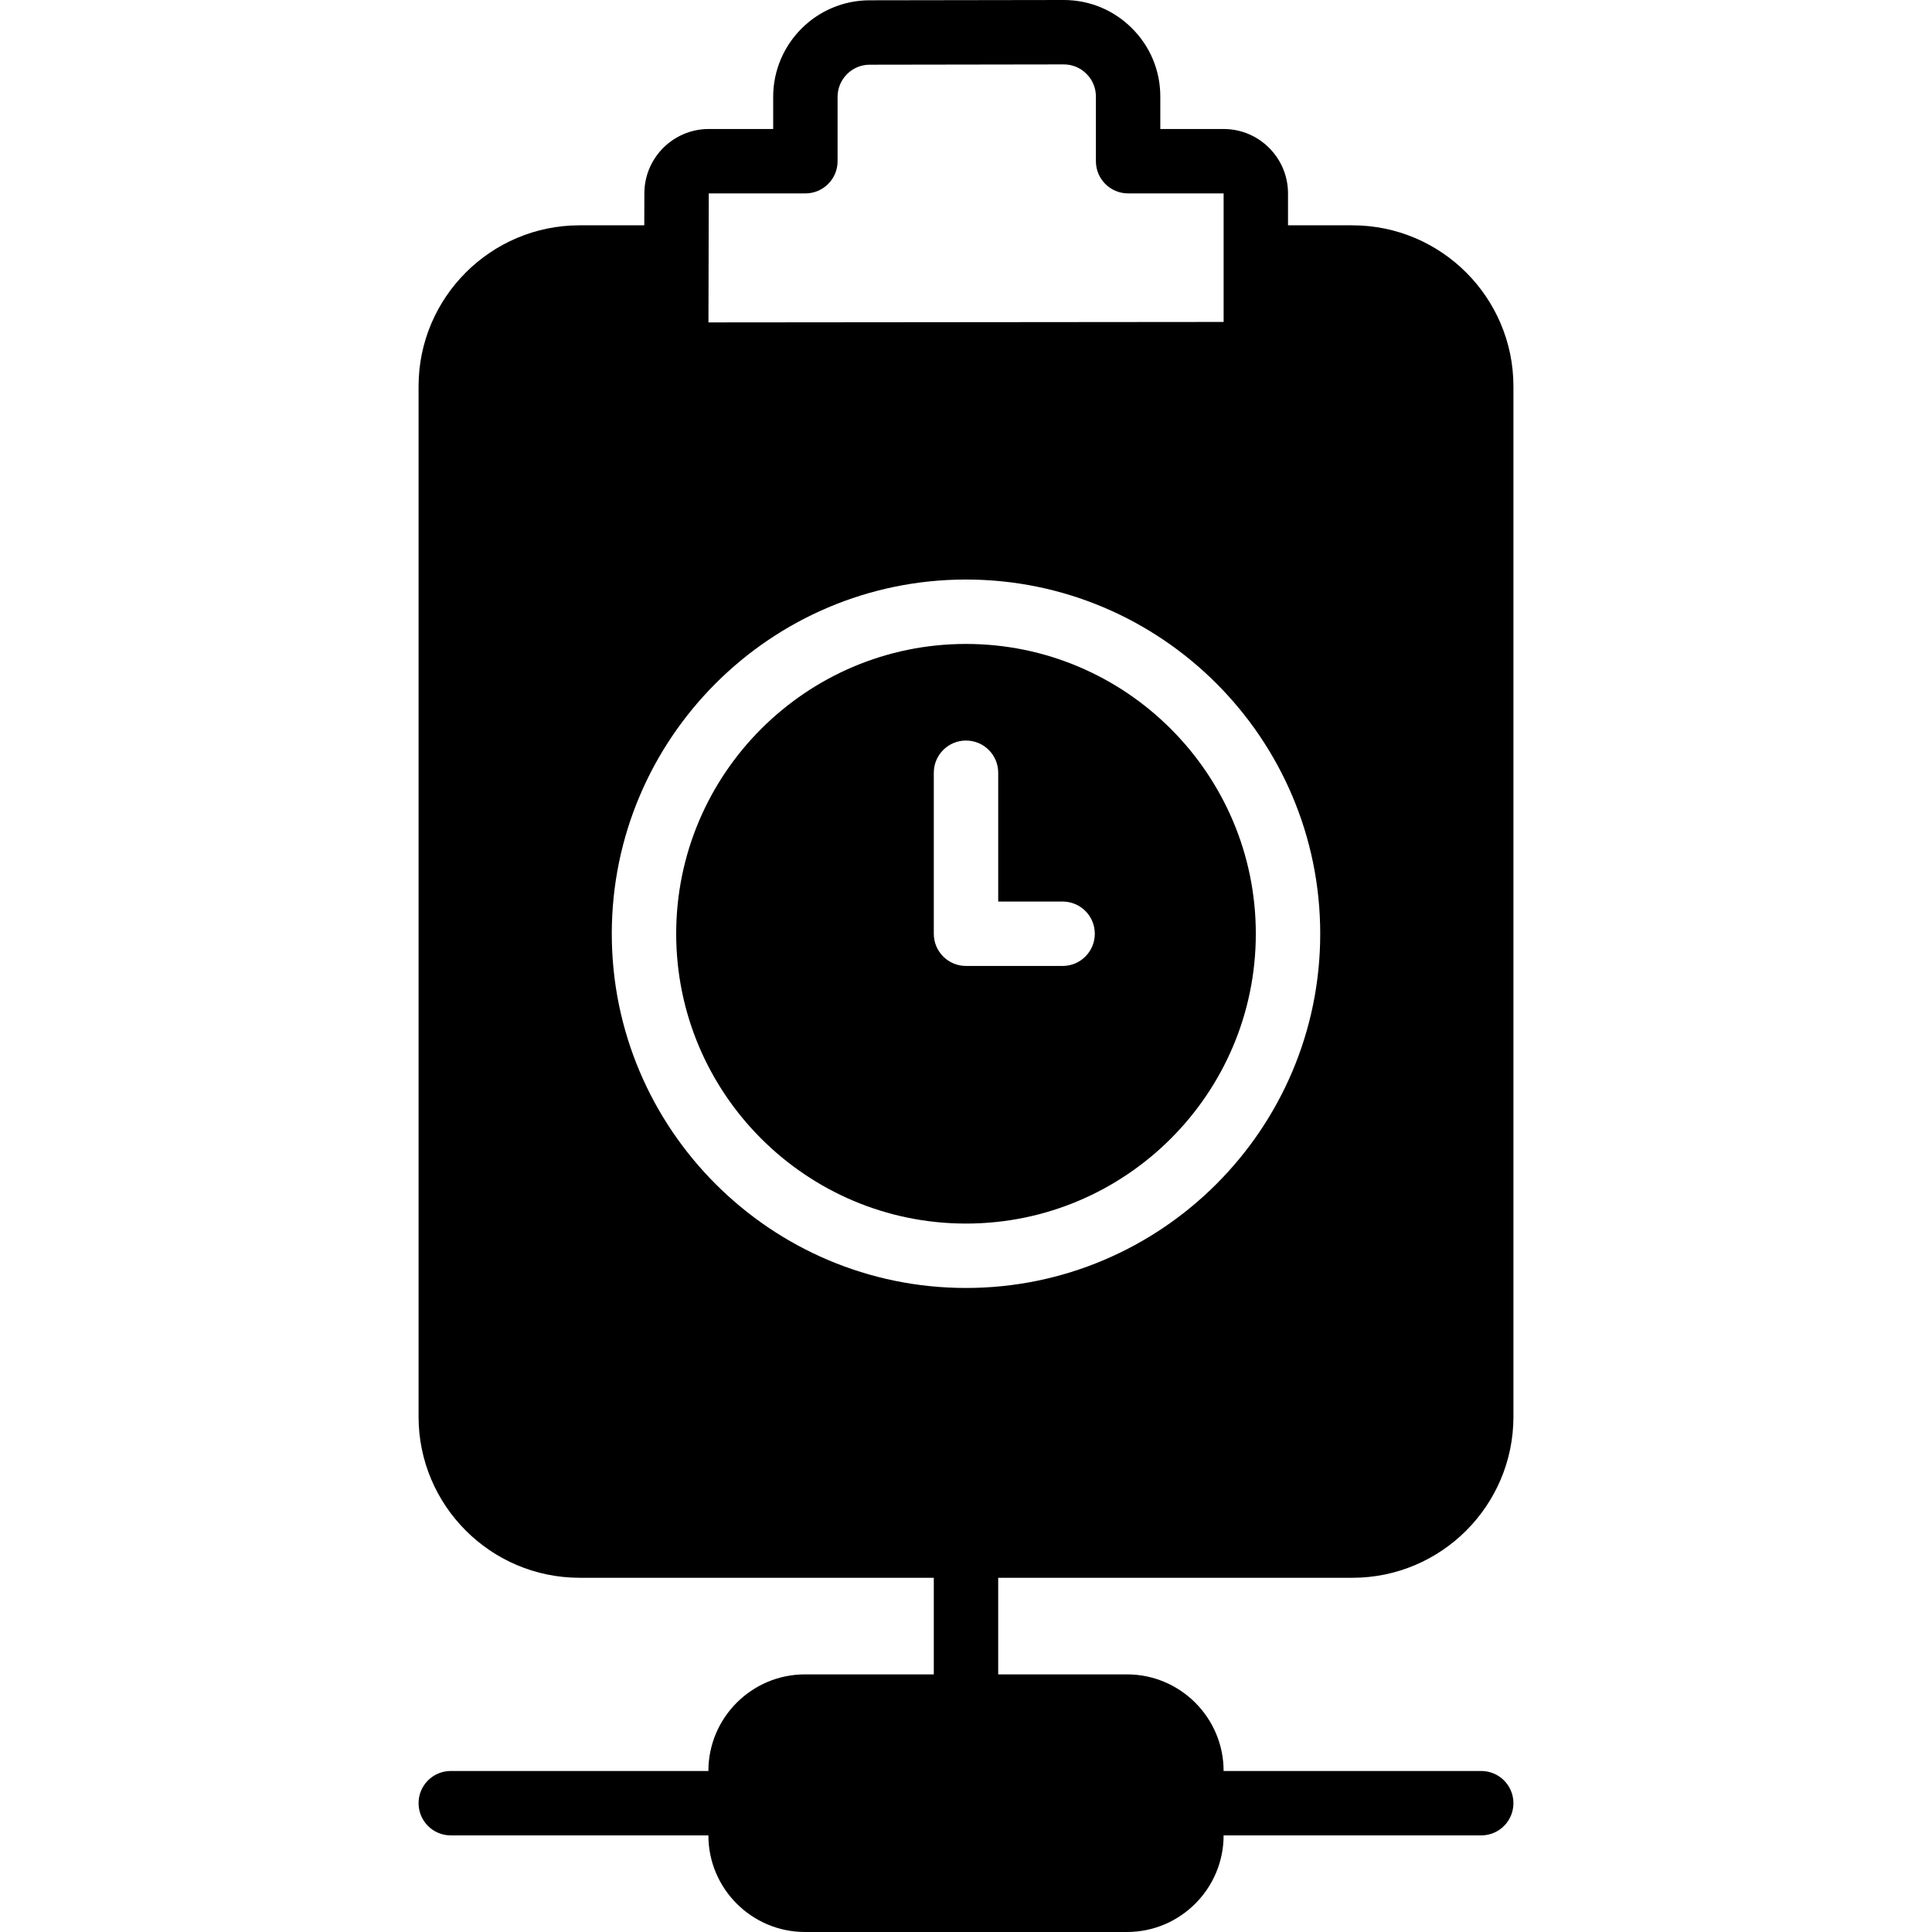 <?xml version="1.0" encoding="iso-8859-1"?>
<!-- Uploaded to: SVG Repo, www.svgrepo.com, Generator: SVG Repo Mixer Tools -->
<svg fill="#000000" height="800px" width="800px" version="1.1" id="Layer_1" xmlns="http://www.w3.org/2000/svg" xmlns:xlink="http://www.w3.org/1999/xlink" 
	 viewBox="0 0 503.581 503.581" xml:space="preserve">
<g>
	<g>
		<g>
			<path d="M251.791,167.844c-41.657,0-75.541,33.884-75.541,75.541c0,41.657,33.884,75.541,75.541,75.541
				c41.657,0,75.541-33.884,75.541-75.541C327.332,201.728,293.447,167.844,251.791,167.844z M276.971,251.778h-25.18
				c-4.642,0-8.393-3.752-8.393-8.393v-41.967c0-4.642,3.752-8.393,8.393-8.393c4.642,0,8.393,3.752,8.393,8.393v33.574h16.787
				c4.642,0,8.393,3.752,8.393,8.393C285.364,248.026,281.613,251.778,276.971,251.778z"/>
			<path d="M352.512,411.254c23.141,0,41.967-18.827,41.967-41.967v-268.59c0-23.141-18.827-41.967-41.967-41.967h-16.787v-8.318
				c0-9.258-7.529-16.787-16.787-16.787h-16.501V25.18c0-6.74-2.619-13.069-7.395-17.819C290.291,2.61,283.98,0,277.265,0h-0.042
				l-50.545,0.076c-13.874,0.008-25.147,11.306-25.147,25.18v8.368h-16.787c-9.241,0-16.77,7.512-16.787,16.753l-0.025,8.351
				h-16.862c-23.141,0-41.967,18.826-41.967,41.967v268.59c0,23.141,18.826,41.967,41.967,41.967h92.328v25.18h-33.574
				c-13.883,0-25.18,11.298-25.18,25.18h-67.148c-4.642,0-8.393,3.752-8.393,8.393c0,4.642,3.752,8.393,8.393,8.393h67.148
				c0,13.883,11.298,25.18,25.18,25.18h83.934c13.883,0,25.18-11.298,25.18-25.18h67.148c4.642,0,8.393-3.752,8.393-8.393
				c0-4.642-3.752-8.393-8.393-8.393h-67.148c0-13.883-11.298-25.18-25.18-25.18h-33.574v-25.18H352.512z M184.744,50.411h25.18
				c4.633,0,8.393-3.752,8.393-8.393V25.256c0-4.625,3.752-8.393,8.377-8.393l50.554-0.076h0.017c2.233,0,4.339,0.865,5.917,2.451
				c1.595,1.586,2.468,3.693,2.468,5.943v16.837c0,4.642,3.752,8.393,8.393,8.393h24.895v16.711v16.795L184.66,84.035
				L184.744,50.411z M251.791,335.712c-50.906,0-92.328-41.422-92.328-92.328c0-50.906,41.422-92.328,92.328-92.328
				s92.328,41.422,92.328,92.328C344.119,294.291,302.697,335.712,251.791,335.712z"/>
		</g>
	</g>
</g>
</svg>